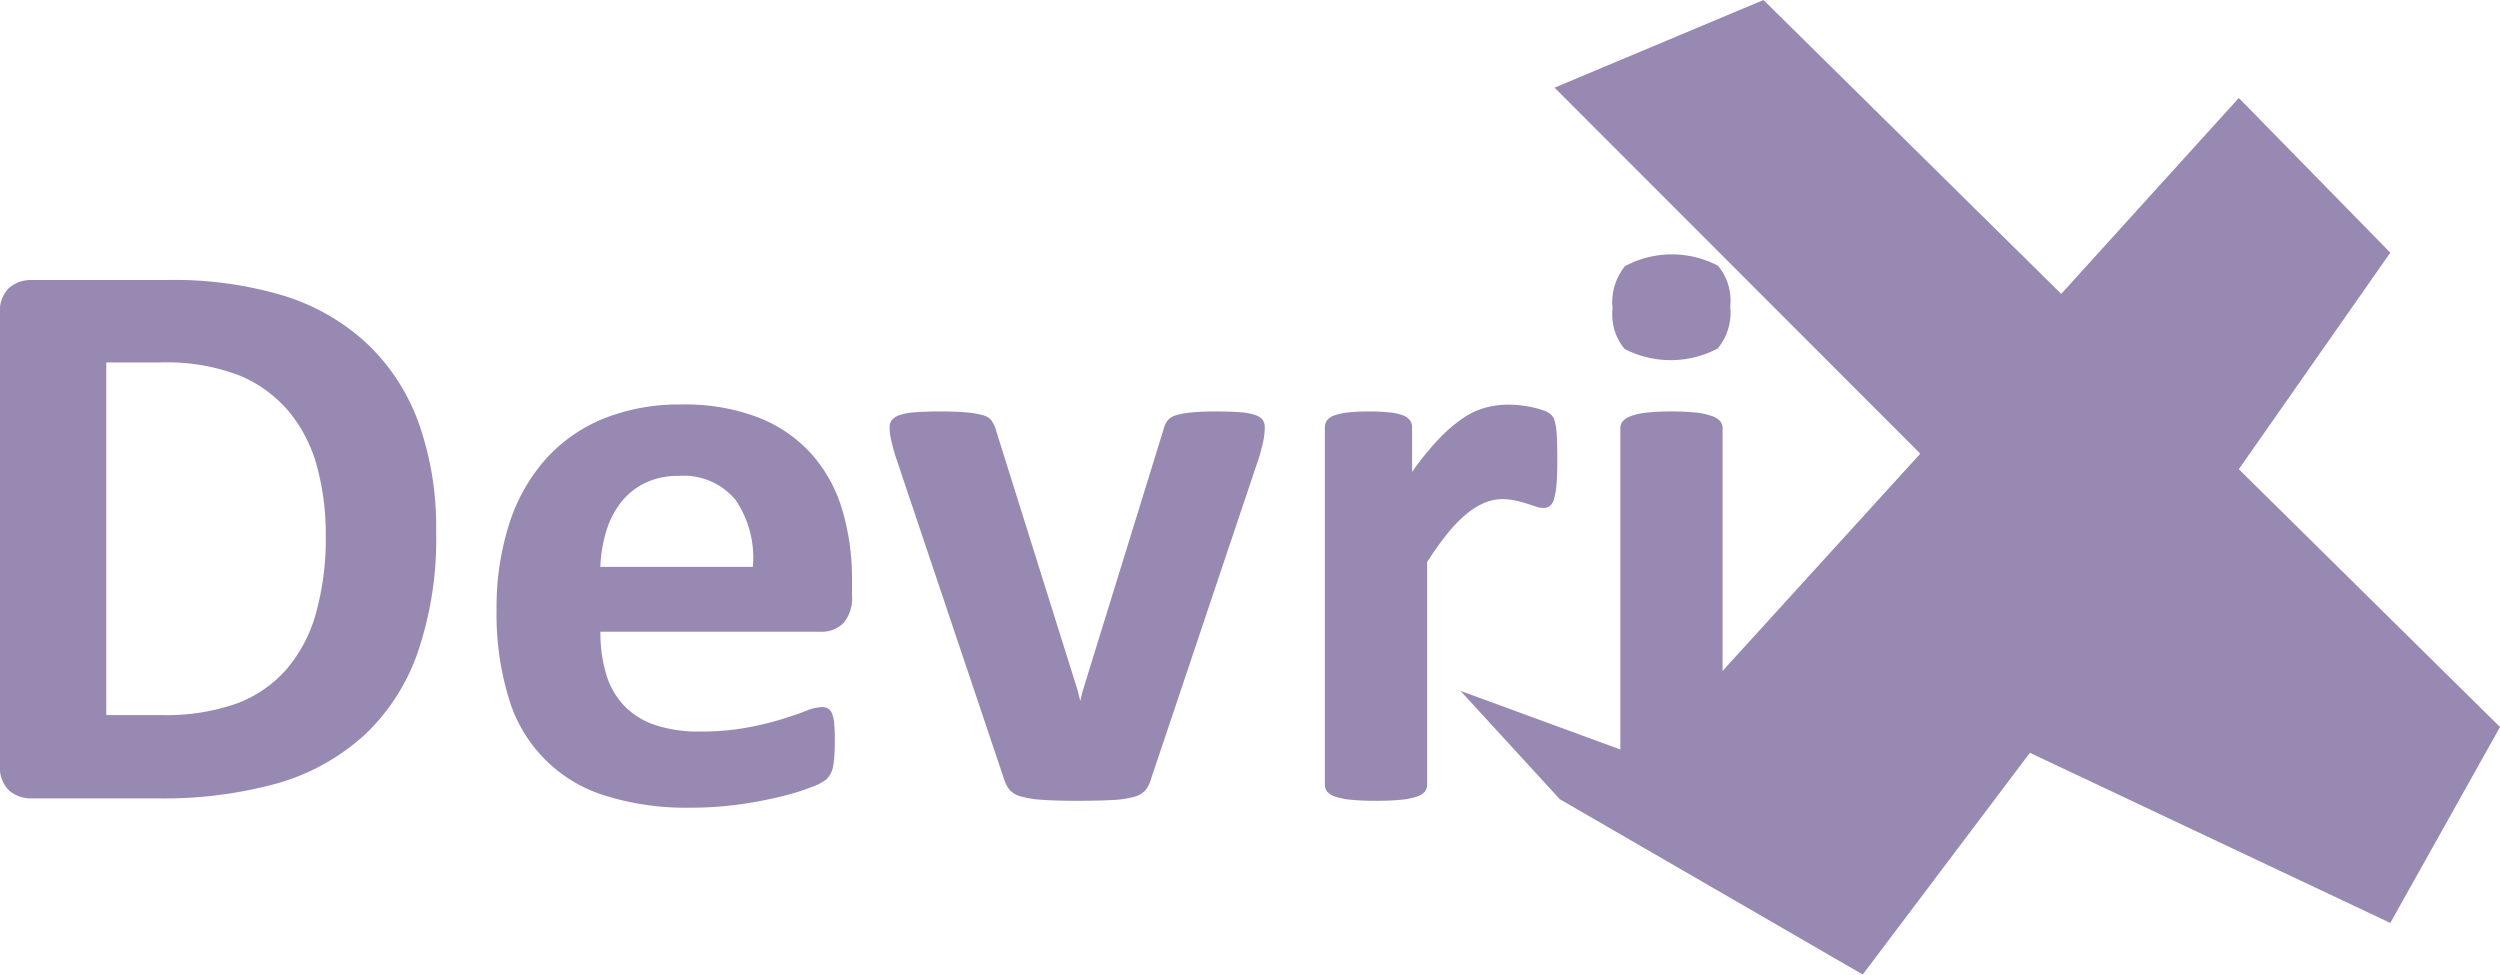 <svg id="devrix-logo-home-hero" xmlns="http://www.w3.org/2000/svg" width="146.25" height="57.009" viewBox="0 0 146.25 57.009">
  <path id="Path_292" data-name="Path 292" d="M100.482,50.392a5.886,5.886,0,0,1-5.447.023,3.179,3.179,0,0,1-.7-2.367,3.365,3.365,0,0,1,.724-2.473,5.8,5.8,0,0,1,5.447-.024,3.193,3.193,0,0,1,.712,2.379A3.281,3.281,0,0,1,100.482,50.392ZM90.917,59.18a.822.822,0,0,1-.25.422.627.627,0,0,1-.391.117,1.316,1.316,0,0,1-.428-.082q-.237-.082-.534-.176t-.653-.176a3.513,3.513,0,0,0-.783-.082,2.668,2.668,0,0,0-1,.2,4.22,4.22,0,0,0-1.032.621,7.606,7.606,0,0,0-1.115,1.125,18.256,18.256,0,0,0-1.244,1.733V75.912a.634.634,0,0,1-.142.41,1.055,1.055,0,0,1-.487.293,4.282,4.282,0,0,1-.914.176q-.57.058-1.448.059a14.4,14.4,0,0,1-1.448-.059,4.278,4.278,0,0,1-.914-.176,1.05,1.05,0,0,1-.487-.293.634.634,0,0,1-.142-.41v-20.9a.715.715,0,0,1,.119-.41.867.867,0,0,1,.428-.293,3.447,3.447,0,0,1,.794-.176,10.573,10.573,0,0,1,1.222-.059,11.146,11.146,0,0,1,1.258.059,2.884,2.884,0,0,1,.771.176.872.872,0,0,1,.392.293.718.718,0,0,1,.119.41v2.6a16.706,16.706,0,0,1,1.566-1.933,8.846,8.846,0,0,1,1.4-1.207,4.434,4.434,0,0,1,1.329-.621,5.17,5.17,0,0,1,1.329-.176c.205,0,.428.012.664.035a6.578,6.578,0,0,1,.736.117,4.962,4.962,0,0,1,.664.187,1.33,1.33,0,0,1,.415.223.734.734,0,0,1,.19.258,2.036,2.036,0,0,1,.107.387,5.728,5.728,0,0,1,.071.738q.023.492.024,1.336t-.047,1.383a4.29,4.29,0,0,1-.143.842Zm-16.98-3.551q-.036.2-.1.457t-.153.586L67.33,75.585a1.827,1.827,0,0,1-.32.644,1.34,1.34,0,0,1-.664.387,5.622,5.622,0,0,1-1.258.187q-.794.047-2.077.047-1.258,0-2.053-.058a5.784,5.784,0,0,1-1.246-.2,1.333,1.333,0,0,1-.653-.387,1.845,1.845,0,0,1-.32-.621l-6.36-18.913q-.143-.469-.226-.845a4.251,4.251,0,0,1-.1-.539c-.008-.109-.011-.211-.011-.3a.668.668,0,0,1,.13-.41.959.959,0,0,1,.463-.293,3.76,3.76,0,0,1,.914-.164q.58-.046,1.46-.047.973,0,1.566.059a5.029,5.029,0,0,1,.937.164.9.9,0,0,1,.487.3,1.828,1.828,0,0,1,.237.48l4.817,15.35.142.586.142-.586,4.744-15.349a1.283,1.283,0,0,1,.225-.48.961.961,0,0,1,.486-.3,4.664,4.664,0,0,1,.89-.164,14.594,14.594,0,0,1,1.459-.059q.878,0,1.436.047a3.334,3.334,0,0,1,.866.164.878.878,0,0,1,.428.293.719.719,0,0,1,.119.41q0,.117-.012.281a3.479,3.479,0,0,1-.047.363ZM48.01,66.96H35.124a8.584,8.584,0,0,0,.32,2.425,4.609,4.609,0,0,0,1.021,1.851,4.45,4.45,0,0,0,1.8,1.16,7.807,7.807,0,0,0,2.646.4,15.015,15.015,0,0,0,2.753-.222,18.445,18.445,0,0,0,2.052-.492q.866-.27,1.436-.492a2.686,2.686,0,0,1,.926-.223.706.706,0,0,1,.356.082.615.615,0,0,1,.237.293,1.934,1.934,0,0,1,.13.6q.036.386.036.972,0,.516-.024.879a5.587,5.587,0,0,1-.071.621,1.49,1.49,0,0,1-.142.434,1.622,1.622,0,0,1-.249.34,2.893,2.893,0,0,1-.842.445,13.427,13.427,0,0,1-1.756.551,24.461,24.461,0,0,1-2.445.469,20.6,20.6,0,0,1-2.942.2,15.75,15.75,0,0,1-4.947-.7A8.453,8.453,0,0,1,29.749,70.8a16.742,16.742,0,0,1-.7-5.109,16.043,16.043,0,0,1,.736-5.027,10.5,10.5,0,0,1,2.136-3.8,9.189,9.189,0,0,1,3.405-2.379,11.855,11.855,0,0,1,4.521-.82,11.97,11.97,0,0,1,4.545.773,8.2,8.2,0,0,1,3.1,2.144,8.615,8.615,0,0,1,1.78,3.246,13.97,13.97,0,0,1,.57,4.078v.938a2.255,2.255,0,0,1-.486,1.594,1.747,1.747,0,0,1-.614.4A1.766,1.766,0,0,1,48.01,66.96Zm-4.972-7.7A3.925,3.925,0,0,0,39.7,57.844a4.373,4.373,0,0,0-1.982.422,4.05,4.05,0,0,0-1.4,1.137,5.157,5.157,0,0,0-.855,1.687,8.283,8.283,0,0,0-.344,2.074h8.923A6,6,0,0,0,43.039,59.262Zm-21.8,13.815a12.737,12.737,0,0,1-5.019,2.754,24.867,24.867,0,0,1-7.036.879H1.851a1.957,1.957,0,0,1-1.317-.457A1.859,1.859,0,0,1,0,74.764V48.329a1.861,1.861,0,0,1,.534-1.488,1.956,1.956,0,0,1,1.317-.457H9.731a22.3,22.3,0,0,1,6.967.949,12.654,12.654,0,0,1,4.818,2.812,12.048,12.048,0,0,1,2.978,4.605A18.16,18.16,0,0,1,25.514,61.1a20.5,20.5,0,0,1-1.1,7.136,12.1,12.1,0,0,1-3.17,4.839ZM18.547,57.3a8.5,8.5,0,0,0-1.638-3.211,7.6,7.6,0,0,0-2.9-2.121,11.884,11.884,0,0,0-4.64-.762H6.218V71.835H9.47a12.417,12.417,0,0,0,4.319-.656A7.227,7.227,0,0,0,16.72,69.2a8.518,8.518,0,0,0,1.756-3.293,16.284,16.284,0,0,0,.581-4.593,15.055,15.055,0,0,0-.509-4.008ZM95.415,54.34a4.119,4.119,0,0,1,.914-.2,14.943,14.943,0,0,1,2.9,0,4.124,4.124,0,0,1,.914.2,1.125,1.125,0,0,1,.487.3.635.635,0,0,1,.142.41V75.912a.634.634,0,0,1-.142.41,1.05,1.05,0,0,1-.487.293,4.282,4.282,0,0,1-.914.176q-.569.058-1.448.059a14.405,14.405,0,0,1-1.448-.059,4.282,4.282,0,0,1-.914-.176,1.05,1.05,0,0,1-.487-.293.634.634,0,0,1-.142-.41V55.055a.635.635,0,0,1,.142-.41,1.125,1.125,0,0,1,.487-.3Z" transform="translate(0 -30.003)" fill="#9889b3"/>
  <path id="Path_293" data-name="Path 293" d="M259.9,5.128,272.123,0l17.418,17.193L299.93,5.731l8.861,9.049L299.93,27.449l15.279,15.082-6.417,11.462-21.084-9.954-9.778,12.97L260.206,46.753,254.4,40.419l10.695,3.921,16.2-17.8Z" transform="translate(-168.959)" fill="#9889b3"/>
</svg>
